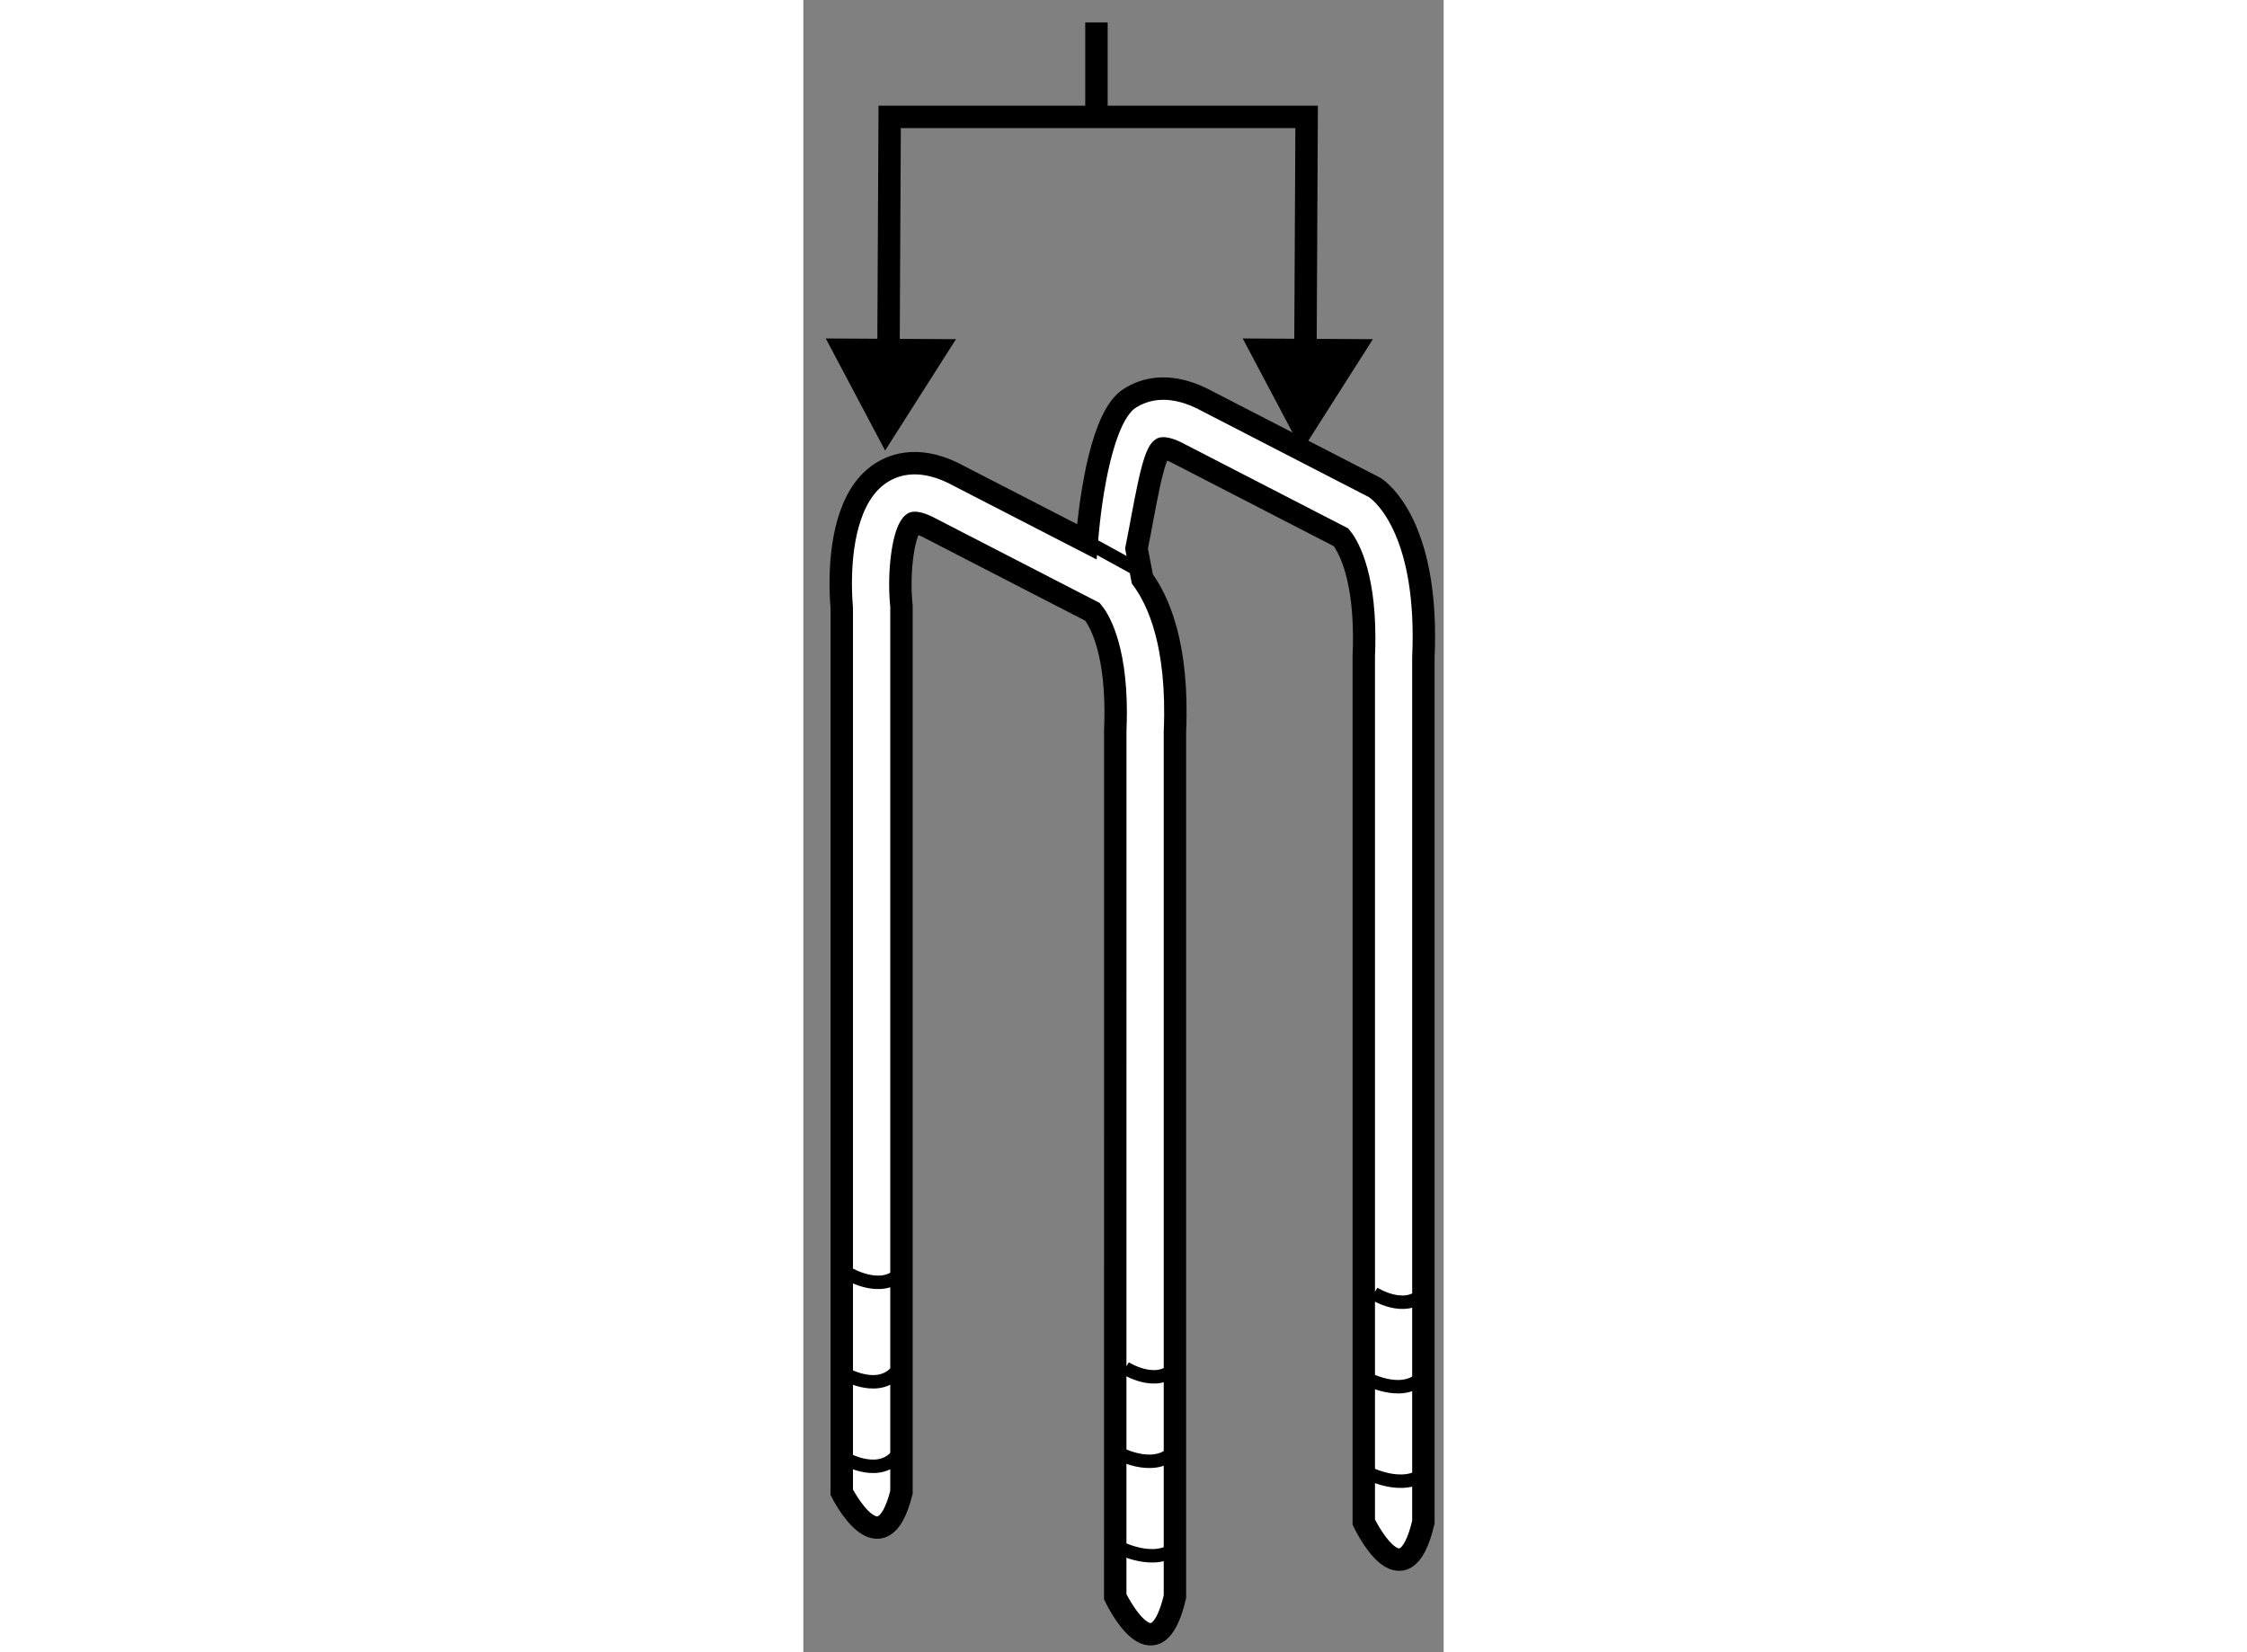 <?xml version="1.0" encoding="utf-8"?>
<!-- Generator: Adobe Illustrator 15.1.0, SVG Export Plug-In . SVG Version: 6.00 Build 0)  -->
<!DOCTYPE svg PUBLIC "-//W3C//DTD SVG 1.1//EN" "http://www.w3.org/Graphics/SVG/1.1/DTD/svg11.dtd">
<svg version="1.1" xmlns="http://www.w3.org/2000/svg" xmlns:xlink="http://www.w3.org/1999/xlink" x="0px" y="0px" width="244.8px"
	 height="180px" viewBox="122.698 58.949 14.285 36.86" enable-background="new 0 0 244.8 180" xml:space="preserve">
	
<rect x="122.698" y="58.949" width="14.285" height="36.86" fill="#808080" stroke="none"/>
	
<g><polyline fill="none" stroke="#000000" stroke-width="0.5" points="124.593,67.657 124.624,61.557 133.926,61.557 133.895,67.657 
					"></polyline><polygon points="126.103,66.516 124.522,69 123.198,66.5 		"></polygon><polygon points="135.404,66.516 133.824,69 132.5,66.5 		"></polygon><line fill="none" stroke="#000000" stroke-width="0.5" x1="129.237" y1="61.557" x2="129.237" y2="59.449"></line></g><g><path fill="#FFFFFF" stroke="#000000" stroke-width="0.5" d="M135.491,69.858l-0.045-0.033l-3.709-1.911
			c-0.836-0.465-1.425-0.297-1.768-0.072c-0.593,0.389-0.859,2.097-0.947,3.194l-2.832-1.458c-0.836-0.465-1.424-0.297-1.767-0.072
			c-0.762,0.499-0.891,1.7-0.891,2.46c0,0.251,0.014,0.442,0.023,0.555c0,0.044,0,19.72,0,19.72s0.888,1.773,1.332,0V72.466
			l-0.004-0.032c-0.074-0.779,0.061-1.679,0.27-1.815c0.013-0.009,0.136-0.02,0.409,0.132c0.017,0.009,3.043,1.568,3.587,1.848
			c0.112,0.134,0.517,0.726,0.517,2.243c0,0.127-0.004,0.26-0.009,0.4l-0.001,19.329c0,0,0.889,1.885,1.332,0v-19.3
			c0.084-1.947-0.38-2.938-0.727-3.406l-0.13-0.678c0.185-0.919,0.357-2.095,0.566-2.231c0.013-0.009,0.137-0.02,0.409,0.131
			c0.017,0.009,3.045,1.569,3.588,1.849c0.111,0.134,0.516,0.726,0.516,2.242c0,0.127-0.002,0.261-0.009,0.4v19.328
			c0,0,0.888,1.886,1.33,0V73.607C136.653,70.875,135.687,70.005,135.491,69.858z"></path><path fill="none" stroke="#000000" stroke-width="0.3" d="M129.879,89.468c0,0,0.694,0.444,1.11,0"></path><path fill="none" stroke="#000000" stroke-width="0.3" d="M129.72,93.461c0,0,0.823,0.443,1.316,0"></path><path fill="none" stroke="#000000" stroke-width="0.3" d="M129.699,91.353c0,0,0.779,0.444,1.247,0"></path><path fill="none" stroke="#000000" stroke-width="0.3" d="M123.695,87.36c0,0,0.728,0.444,1.166,0"></path><path fill="none" stroke="#000000" stroke-width="0.3" d="M123.584,91.465c0,0,0.729,0.443,1.164,0"></path><path fill="none" stroke="#000000" stroke-width="0.3" d="M123.584,89.579c0,0,0.729,0.444,1.164,0"></path><path fill="none" stroke="#000000" stroke-width="0.3" d="M135.425,87.804c0,0,0.693,0.443,1.108,0"></path><path fill="none" stroke="#000000" stroke-width="0.3" d="M135.267,91.797c0,0,0.822,0.443,1.316,0"></path><path fill="none" stroke="#000000" stroke-width="0.3" d="M135.244,89.689c0,0,0.78,0.443,1.248,0"></path><line fill="none" stroke="#000000" stroke-width="0.3" x1="129.022" y1="71.036" x2="130.133" y2="71.646"></line></g>


</svg>